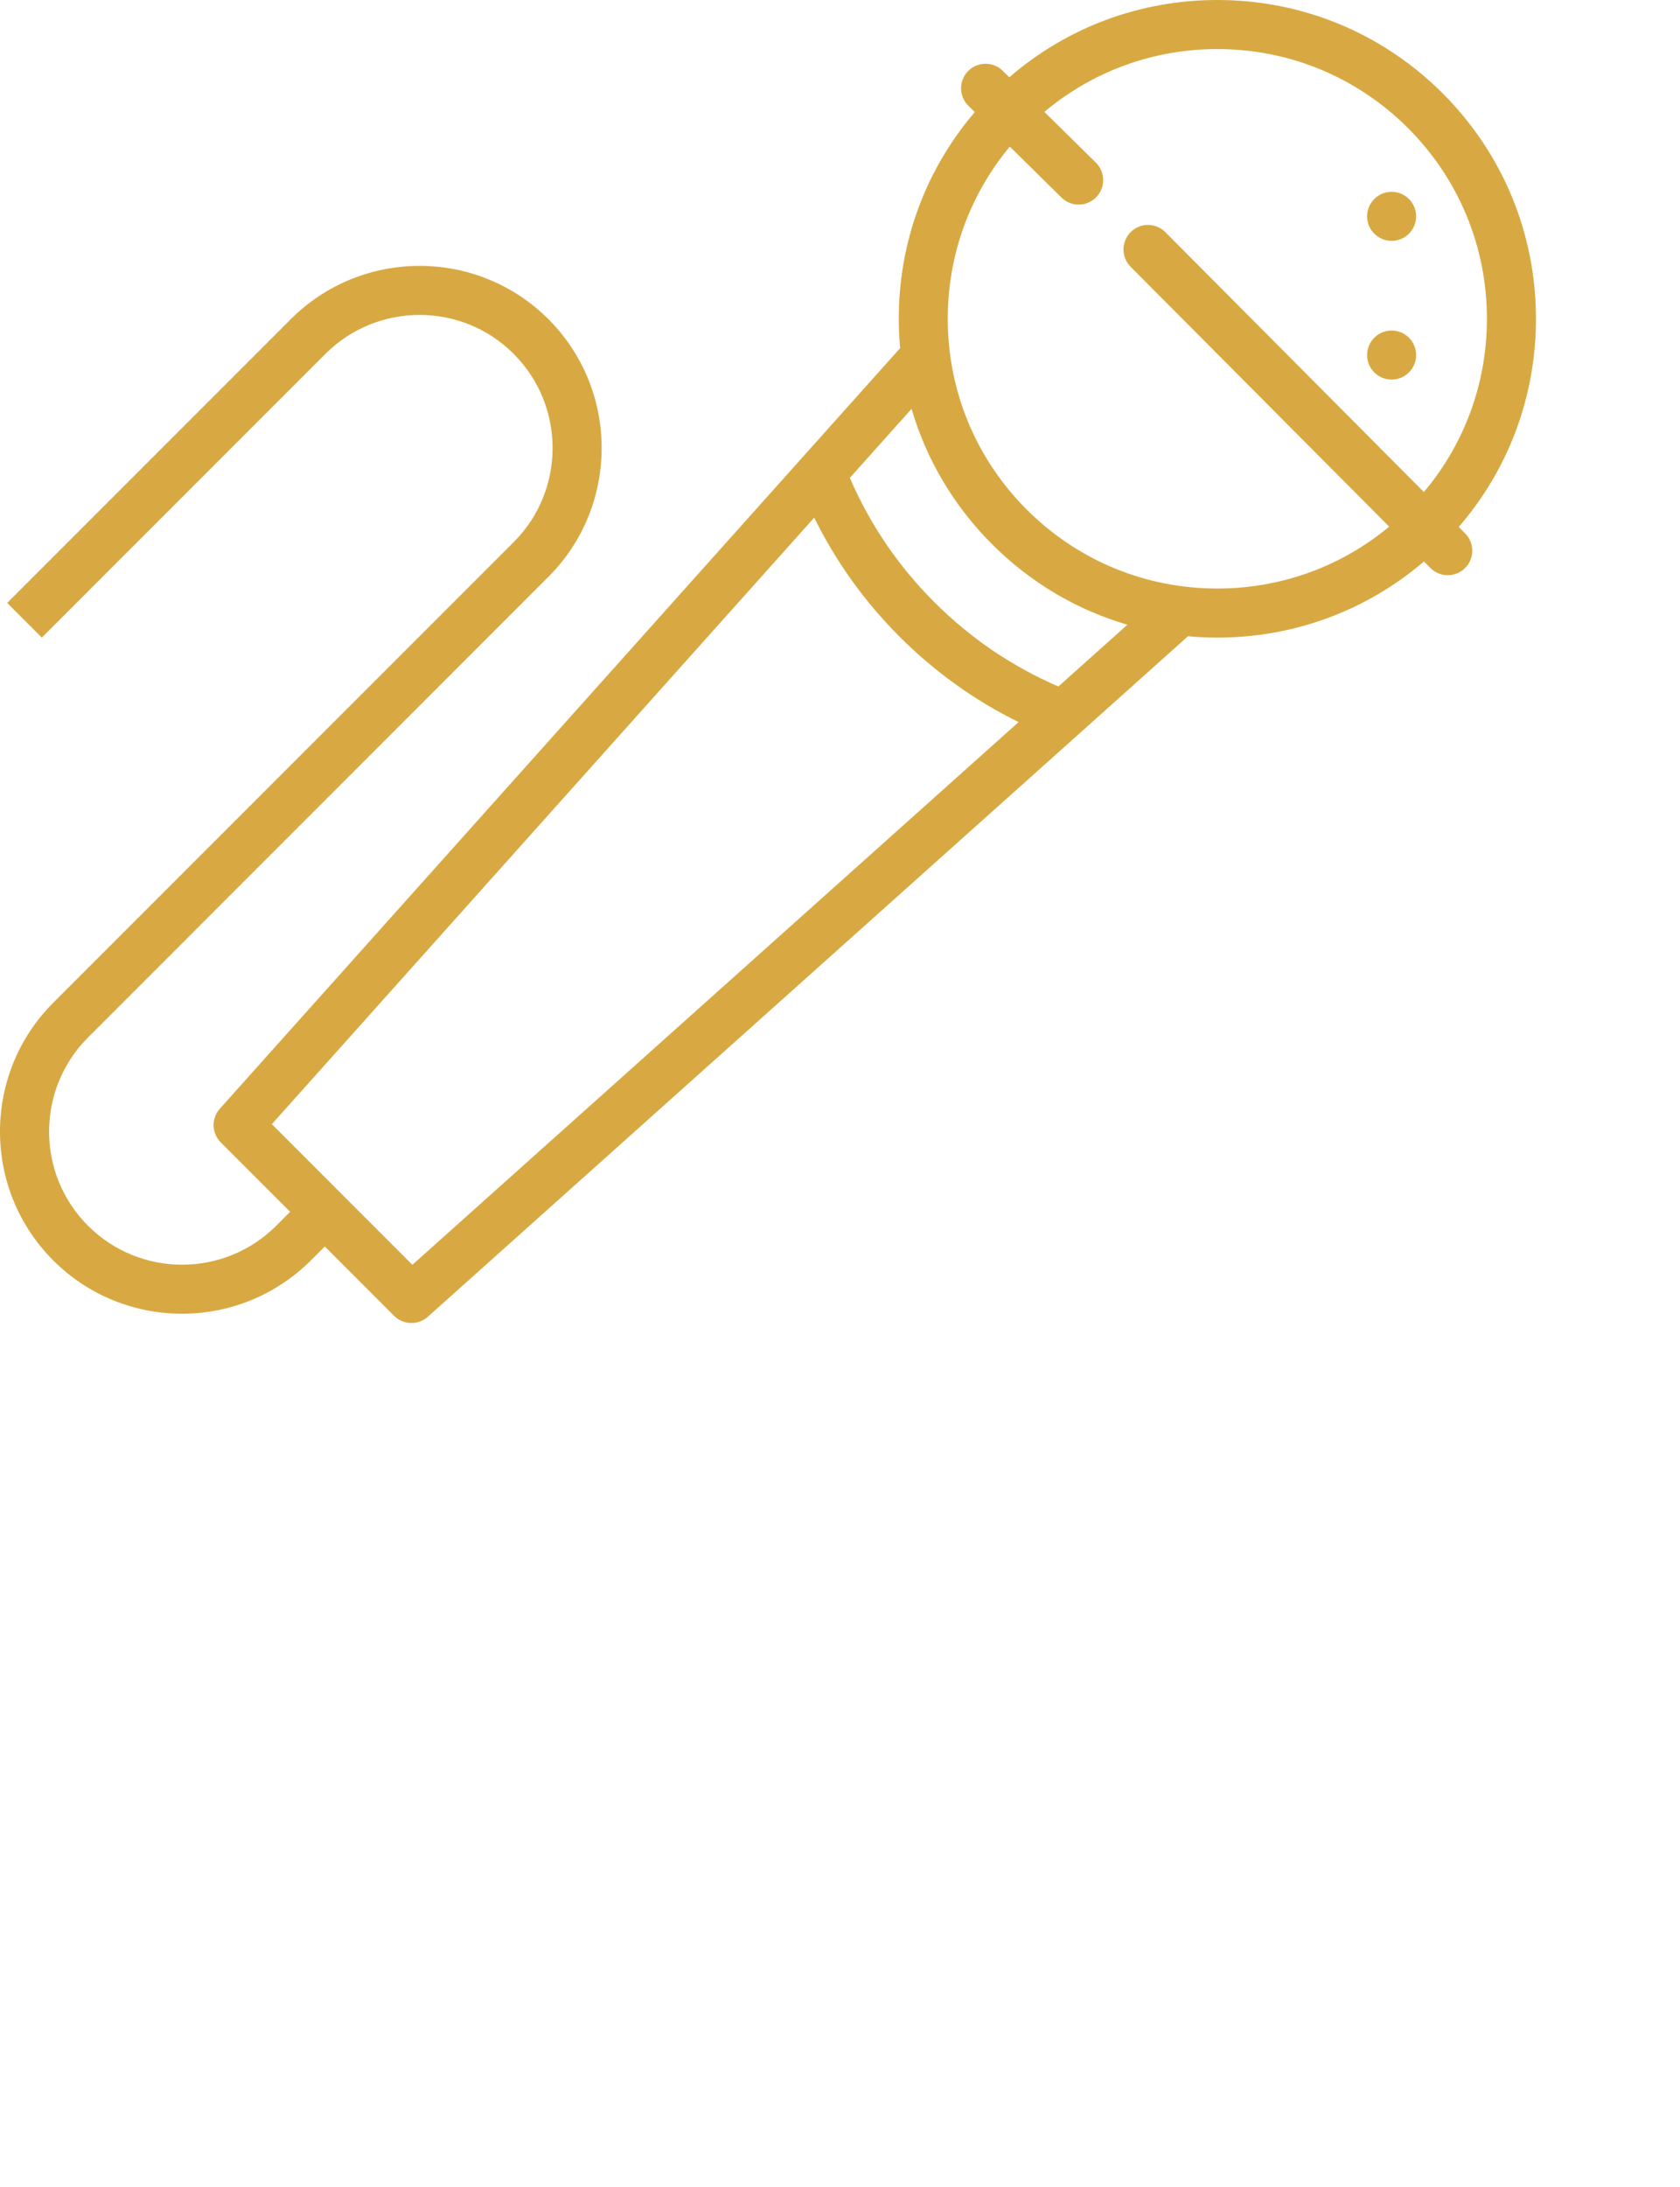 <?xml version="1.0" encoding="utf-8"?>
<!-- Generator: Adobe Illustrator 16.0.4, SVG Export Plug-In . SVG Version: 6.00 Build 0)  -->
<!DOCTYPE svg PUBLIC "-//W3C//DTD SVG 1.1//EN" "http://www.w3.org/Graphics/SVG/1.1/DTD/svg11.dtd">
<svg version="1.1" id="Capa_1" xmlns="http://www.w3.org/2000/svg" xmlns:xlink="http://www.w3.org/1999/xlink" x="0px" y="0px"
	 width="56px" height="72.876px" viewBox="0 0 56 72.876" enable-background="new 0 0 56 72.876" xml:space="preserve">
<g>
	<circle fill="#D8A942" cx="46.387" cy="11.83" r="0.817"/>
	<circle fill="#D8A942" cx="46.387" cy="7.208" r="0.817"/>
	<path fill="#D8A942" d="M48.625,17.557c1.666-1.927,2.574-4.361,2.574-6.935c0-2.837-1.104-5.504-3.109-7.511
		C46.082,1.105,43.416,0,40.578,0c-2.572,0-5.008,0.909-6.934,2.575L33.426,2.36c-0.322-0.317-0.84-0.313-1.156,0.008
		c-0.315,0.321-0.312,0.839,0.008,1.156l0.216,0.21c-1.642,1.919-2.535,4.335-2.535,6.888c0,0.329,0.017,0.655,0.045,0.978
		L7.328,36.941c-0.289,0.324-0.275,0.813,0.031,1.123l2.311,2.311L9.207,40.84c-1.73,1.73-4.545,1.73-6.273,0
		c-1.73-1.729-1.73-4.545,0-6.273L18.28,19.219c2.367-2.367,2.367-6.218,0-8.585c-2.367-2.367-6.219-2.367-8.586,0L0.24,20.088
		l1.154,1.156l9.455-9.454c1.729-1.729,4.545-1.73,6.273,0c1.73,1.73,1.73,4.545,0,6.274L1.775,33.41
		c-2.367,2.367-2.367,6.219,0,8.586c1.184,1.184,2.738,1.775,4.293,1.775c1.555,0,3.109-0.595,4.293-1.775l0.465-0.465l2.311,2.311
		c0.158,0.158,0.367,0.238,0.578,0.238c0.193,0,0.389-0.068,0.545-0.207l21.732-19.445c0.002-0.004,3.607-3.229,3.607-3.229
		c0.321,0.029,0.647,0.045,0.979,0.045c2.553,0,4.967-0.896,6.887-2.536l0.215,0.216c0.16,0.16,0.369,0.241,0.578,0.241
		s0.418-0.08,0.578-0.238c0.318-0.318,0.32-0.835,0.002-1.155L48.625,17.557z M13.746,42.141l-2.342-2.342
		c0-0.002-2.342-2.344-2.342-2.344L27.14,17.247c0.723,1.464,1.674,2.795,2.846,3.966c1.172,1.172,2.502,2.125,3.967,2.846
		L13.746,42.141L13.746,42.141z M35.279,22.873c-1.545-0.668-2.937-1.611-4.139-2.815c-1.203-1.203-2.146-2.593-2.812-4.137
		l2.057-2.299c0.494,1.687,1.406,3.233,2.684,4.51c1.277,1.278,2.822,2.189,4.511,2.683L35.279,22.873z M40.578,19.609
		c-2.4,0-4.658-0.935-6.355-2.632c-1.697-1.698-2.631-3.955-2.631-6.355c0-2.12,0.729-4.127,2.068-5.737l1.723,1.697
		c0.16,0.157,0.367,0.235,0.574,0.235c0.211,0,0.422-0.082,0.582-0.244c0.314-0.321,0.311-0.839-0.01-1.155l-1.717-1.69
		c1.615-1.354,3.633-2.093,5.766-2.093c2.4,0,4.656,0.935,6.355,2.632c1.696,1.697,2.631,3.955,2.631,6.355
		c0,2.136-0.74,4.156-2.101,5.772l-8.618-8.659c-0.318-0.32-0.837-0.321-1.156-0.002c-0.318,0.318-0.32,0.835-0.002,1.155
		l8.619,8.659C44.699,18.882,42.693,19.609,40.578,19.609L40.578,19.609z"/>
</g>
</svg>
